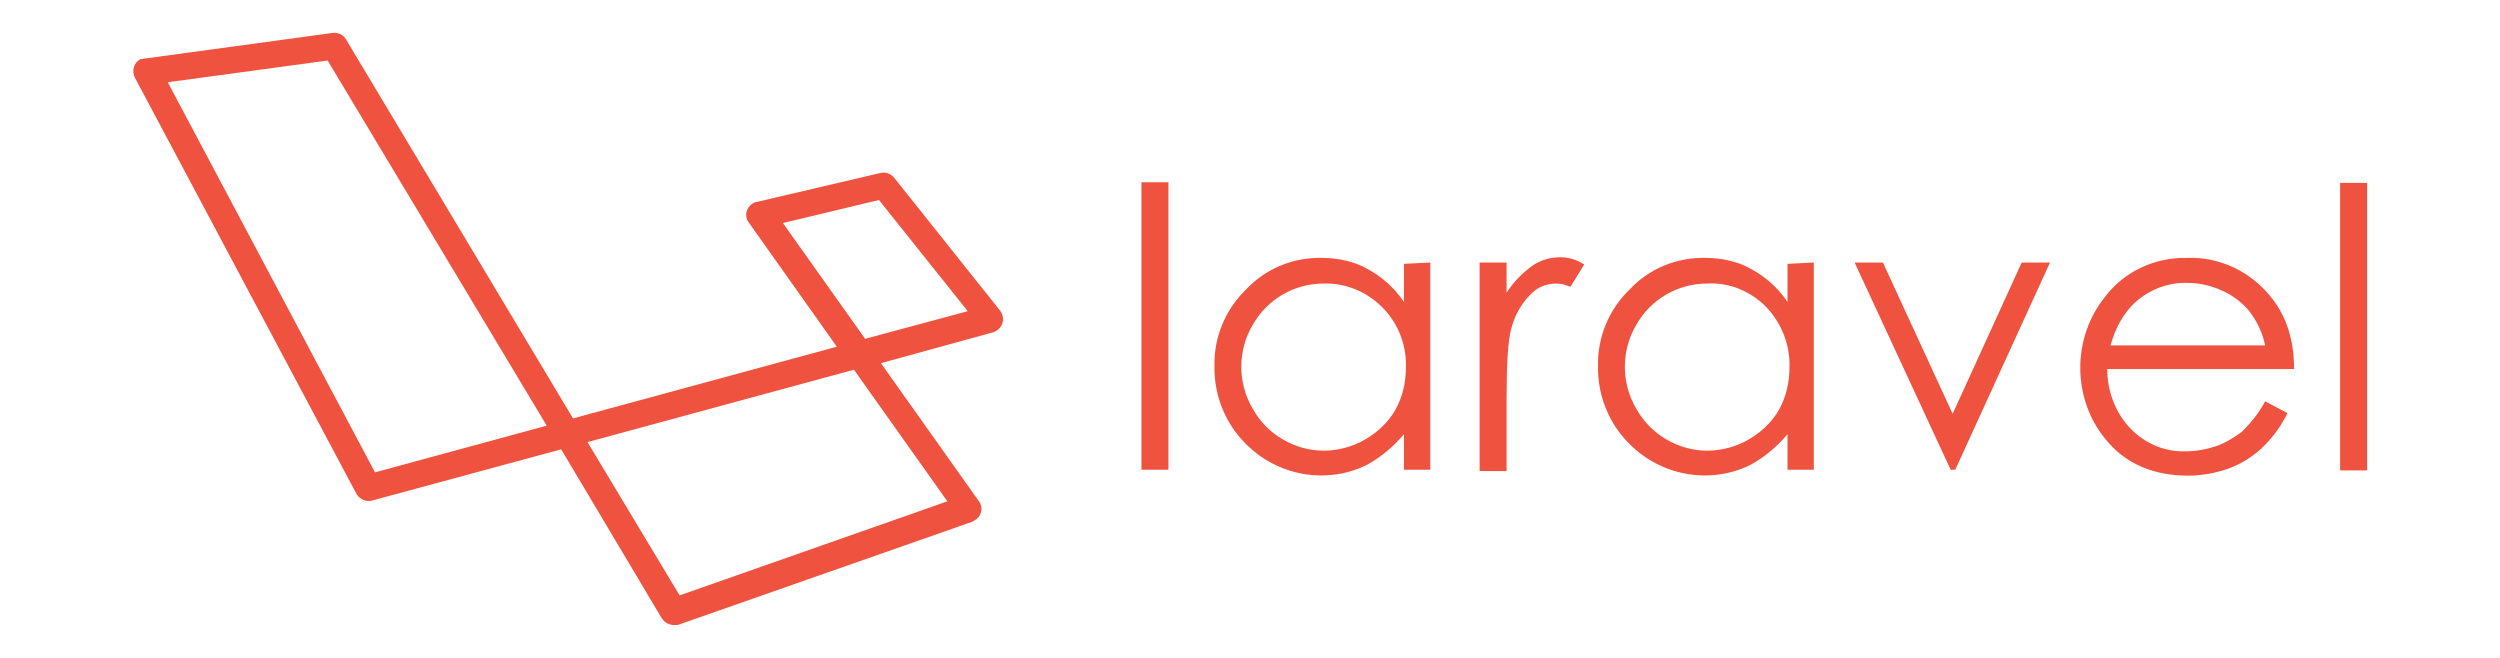 <?xml version="1.0" encoding="utf-8"?>
<!-- Generator: Adobe Illustrator 24.0.1, SVG Export Plug-In . SVG Version: 6.00 Build 0)  -->
<svg version="1.1" id="Layer_1" xmlns="http://www.w3.org/2000/svg" xmlns:xlink="http://www.w3.org/1999/xlink" x="0px" y="0px"
	 viewBox="0 0 380 100" style="enable-background:new 0 0 380 100;" xml:space="preserve">
<style type="text/css">
	.st0{fill:#EF533F;}
</style>
<path class="st0" d="M102.4,95c-0.7,0-1.4-0.4-1.8-1L85.3,68.3l-28.8,7.8c-0.9,0.2-1.8-0.2-2.3-1L20.5,11.8c-0.5-1-0.2-2.2,0.8-2.8
	C21.6,9,21.8,8.9,22,8.9L50.6,5c0.8-0.1,1.6,0.3,2,1l34.5,57.6l40.1-10.9l-13.4-18.9c-0.7-0.9-0.4-2.2,0.5-2.8
	c0.2-0.1,0.4-0.3,0.7-0.3l18.8-4.4c0.8-0.2,1.6,0.1,2.1,0.7L152,47.2c0.7,0.9,0.6,2.2-0.3,2.9c-0.2,0.2-0.5,0.3-0.7,0.4l-17.1,4.7
	l14.9,21c0.7,0.9,0.4,2.2-0.5,2.8c-0.2,0.1-0.3,0.2-0.5,0.3l-44.8,15.7C102.8,95,102.6,95,102.4,95L102.4,95z M89.3,67.2l14,23.3
	L144,76.2l-14.2-20L89.3,67.2z M25.5,12.5L57,71.8l26.1-7.1L49.8,9.2L25.5,12.5z M119,33.9l12.5,17.6l15.6-4.2l-13.5-16.9L119,33.9z
	 M173.5,27.7h4.1v43.7h-4.1L173.5,27.7z M217.4,39.9v31.5h-4V66c-1.6,1.9-3.5,3.5-5.7,4.7c-6.2,3-13.6,1.6-18.4-3.3
	c-3.1-3.1-4.8-7.4-4.7-11.8c-0.1-4.4,1.7-8.6,4.8-11.6c3-3.2,7.2-4.9,11.5-4.8c2.4,0,4.9,0.5,7,1.7c2.2,1.2,4.1,2.9,5.5,5v-5.8
	L217.4,39.9z M201.2,43.1c-4.5,0-8.6,2.4-10.8,6.3c-2.3,3.9-2.3,8.8,0,12.7c1.1,2,2.7,3.6,4.6,4.7c1.9,1.1,4,1.7,6.2,1.7
	c2.2,0,4.4-0.6,6.3-1.7c1.9-1.1,3.5-2.6,4.6-4.5c1.1-2,1.6-4.2,1.6-6.5c0.1-3.4-1.2-6.7-3.6-9.1C207.7,44.3,204.5,43,201.2,43.1
	L201.2,43.1z M224.9,39.9h4.1v4.6c1-1.6,2.4-3,3.9-4.1c1.3-0.9,2.8-1.3,4.3-1.3c1.3,0,2.5,0.4,3.6,1.1l-2.1,3.4
	c-0.7-0.3-1.4-0.5-2.2-0.5c-1.5,0-2.9,0.6-3.9,1.7c-1.4,1.4-2.4,3.2-2.9,5.2c-0.5,1.8-0.7,5.4-0.7,10.9v10.7h-4.1L224.9,39.9z
	 M275.7,39.9v31.5h-4V66c-1.6,1.9-3.5,3.5-5.7,4.7c-6.2,3-13.6,1.6-18.4-3.3c-3.1-3.1-4.8-7.4-4.7-11.8c-0.1-4.4,1.7-8.6,4.8-11.6
	c3-3.2,7.2-4.9,11.5-4.8c2.4,0,4.9,0.5,7,1.7c2.2,1.2,4.1,2.9,5.5,5v-5.8L275.7,39.9z M259.5,43.1c-4.5,0-8.6,2.4-10.8,6.3
	c-2.3,3.9-2.3,8.8,0,12.7c1.1,2,2.7,3.6,4.6,4.7c1.9,1.1,4,1.7,6.2,1.7c2.2,0,4.4-0.6,6.3-1.7c1.9-1.1,3.5-2.6,4.6-4.5
	c1.1-2,1.6-4.2,1.6-6.5c0.1-3.4-1.2-6.7-3.6-9.2C266.1,44.3,262.9,42.9,259.5,43.1L259.5,43.1z M281.9,39.9h4.3l10.6,23l10.5-23h4.3
	l-14.4,31.5h-0.7L281.9,39.9z M344.3,61l3.4,1.8c-1,2-2.3,3.8-3.9,5.3c-1.4,1.3-3.1,2.4-5,3.1c-2,0.7-4.1,1.1-6.2,1.1
	c-5.1,0-9.2-1.7-12.1-5c-2.8-3.1-4.3-7.2-4.3-11.4c0-3.9,1.3-7.7,3.7-10.7c2.9-3.9,7.6-6.1,12.5-6c5-0.2,9.8,2.1,12.9,6.1
	c2.3,2.9,3.4,6.5,3.4,10.8h-28.4c0,3.3,1.2,6.6,3.5,9c2.2,2.3,5.2,3.6,8.4,3.5c1.6,0,3.2-0.3,4.7-0.8c1.4-0.5,2.7-1.3,3.9-2.2
	C342.2,64.2,343.4,62.7,344.3,61L344.3,61z M344.3,52.5c-0.4-1.9-1.2-3.6-2.4-5.2c-1.1-1.3-2.5-2.4-4.1-3.1
	c-1.7-0.8-3.5-1.2-5.3-1.2c-2.9-0.1-5.8,1-8,3c-1.6,1.5-2.9,3.6-3.7,6.5L344.3,52.5z M355.7,27.8h4.1v43.7h-4.1V27.8z"/>
</svg>
